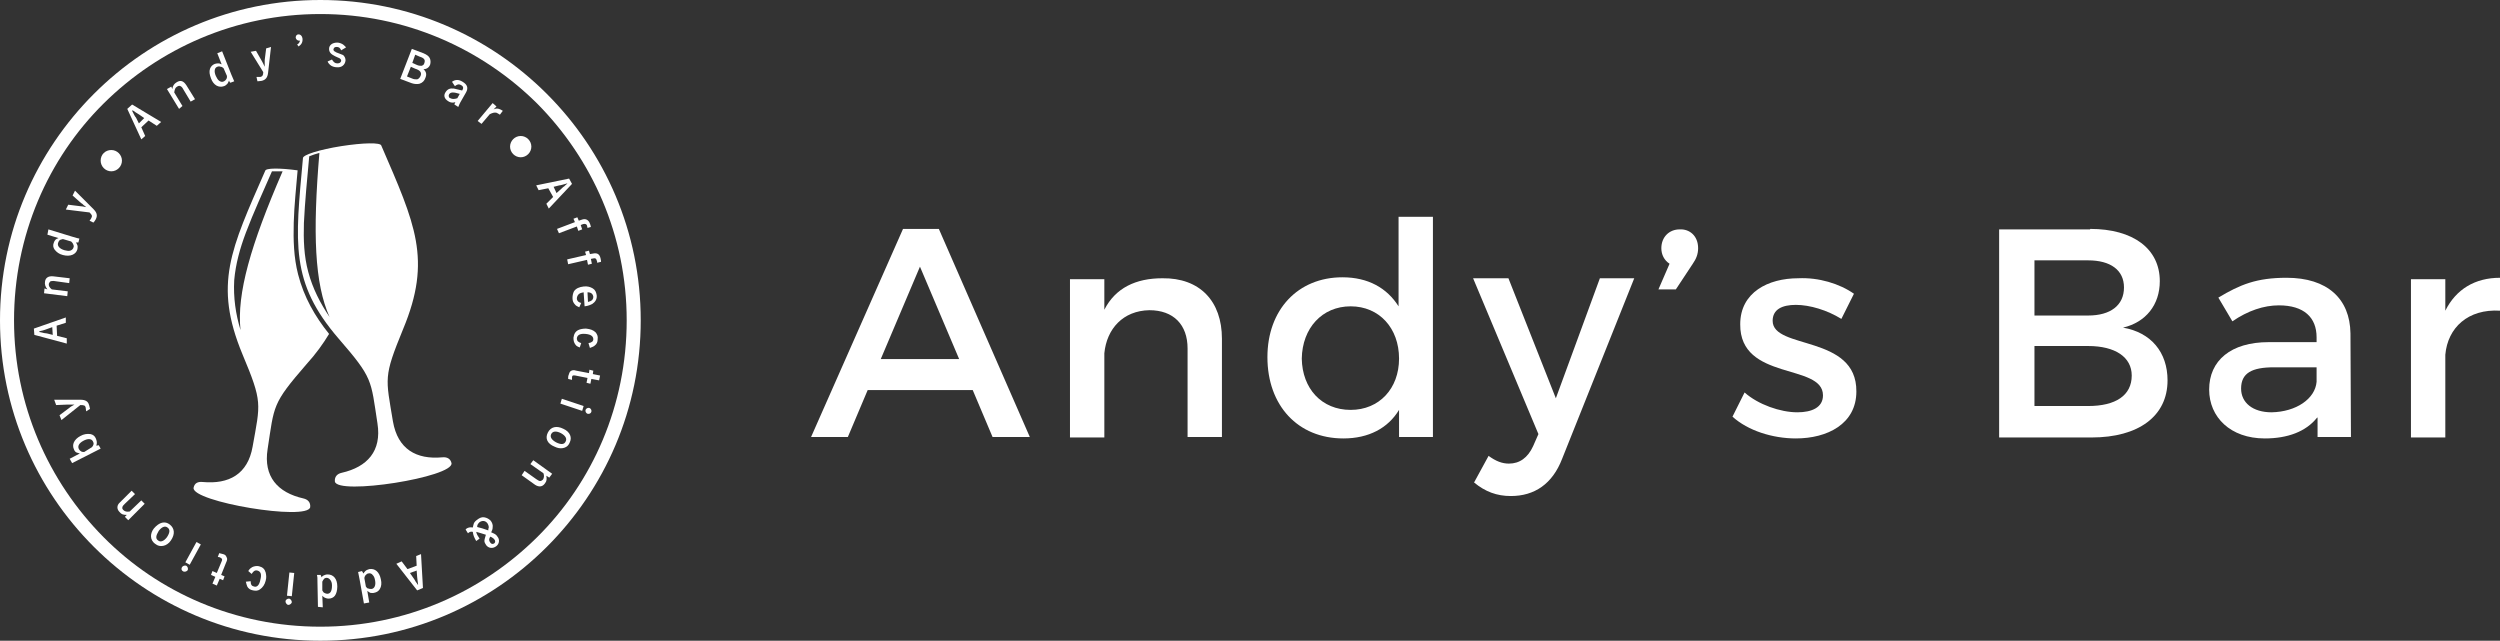 <?xml version="1.0" encoding="utf-8"?>
<!-- Generator: Adobe Illustrator 26.1.0, SVG Export Plug-In . SVG Version: 6.00 Build 0)  -->
<!DOCTYPE svg PUBLIC "-//W3C//DTD SVG 1.1//EN" "http://www.w3.org/Graphics/SVG/1.1/DTD/svg11.dtd">
<svg version="1.1" id="レイヤー_1" xmlns:x="http://ns.adobe.com/Extensibility/1.0/" xmlns:i="http://ns.adobe.com/AdobeIllustrator/10.0/" xmlns:graph="http://ns.adobe.com/Graphs/1.0/"
	 xmlns="http://www.w3.org/2000/svg" xmlns:xlink="http://www.w3.org/1999/xlink" x="0px" y="0px" viewBox="0 0 516.6 132.4"
	 style="enable-background:new 0 0 516.6 132.4;" xml:space="preserve">
<rect x="0" y="0" width="516.6" height="132.4" fill="#333333" stroke="none"/>
<style type="text/css">
	.st0{fill:#FFFFFF;}
	.st1{fill-rule:evenodd;clip-rule:evenodd;fill:#FFFFFF;}
</style>
<g>
	<path class="st0" d="M179.3,80.6l-4.1,9.7h-7.6l19-43h7.4l18.8,43h-7.7l-4.1-9.7H179.3z M190.1,55.1L182,74.2h16.2L190.1,55.1z"/>
	<path class="st0" d="M252.5,70v20.3h-7.1V72c0-4.9-2.9-7.9-7.9-7.9c-5.4,0.1-8.8,3.8-9.3,8.9v17.4h-7.1V57.7h7.1v6.3
		c2.3-4.5,6.5-6.5,12-6.5C247.9,57.4,252.5,62.2,252.5,70z"/>
	<path class="st0" d="M296.2,90.3h-7.1v-5.6c-2.3,3.8-6.3,5.9-11.5,5.9c-9.4,0-15.7-6.8-15.7-16.8c0-9.8,6.3-16.5,15.5-16.5
		c5.3,0,9.2,2.2,11.6,6V44.8h7.1V90.3z M289.1,74.1c0-6.3-4.1-10.8-10-10.8c-5.9,0-10,4.5-10.1,10.8c0.1,6.2,4.1,10.6,10.1,10.6
		C285,84.7,289.1,80.3,289.1,74.1z"/>
	<path class="st0" d="M322.8,94.8c-2,5.2-5.7,7.7-10.6,7.7c-2.9,0-5.3-0.9-7.6-2.8l3-5.5c1.5,1.1,2.8,1.6,4.2,1.6
		c2.2,0,3.9-1.2,5-3.6l1.1-2.5l-13.5-32.2h7.3l9.8,24.8l9.1-24.8h7.1L322.8,94.8z"/>
	<path class="st0" d="M350.9,51.3c0,1.2-0.4,2.2-1.1,3.2l-3.5,5.3h-3.6l2.3-5.3c-1.1-0.7-1.7-1.9-1.7-3.2c0-2.3,1.6-3.9,3.8-3.9
		C349.1,47.3,350.9,48.7,350.9,51.3z"/>
	<path class="st0" d="M383.1,60.7l-2.6,5.2c-2.9-1.8-6.5-2.9-9.4-2.9c-2.8,0-4.8,0.9-4.8,3.3c0,6,17.4,2.8,17.3,14.6
		c0,6.7-6,9.7-12.5,9.7c-4.8,0-9.9-1.6-13.1-4.5l2.5-5c2.8,2.5,7.4,4.1,10.9,4.1c3,0,5.3-1,5.3-3.5c0-6.7-17.2-2.9-17.1-14.7
		c0-6.6,5.8-9.5,12-9.5C375.8,57.3,380.1,58.6,383.1,60.7z"/>
	<path class="st0" d="M431.9,47.3c8.9,0,14.4,4.1,14.4,10.8c0,4.9-2.9,8.5-7.6,9.6c5.8,1,9.2,5.1,9.2,10.9c0,7.4-6,11.8-15.7,11.8
		h-19.1v-43H431.9z M420.4,65.2h11.1c4.6,0,7.4-2.1,7.4-5.8c0-3.6-2.8-5.6-7.4-5.6h-11.1V65.2z M420.4,83.9h11.1c5.7,0,9-2.2,9-6.3
		c0-3.8-3.4-6.1-9-6.1h-11.1V83.9z"/>
	<path class="st0" d="M478.8,86.3c-2.3,2.9-6.1,4.3-10.8,4.3c-7.1,0-11.5-4.4-11.5-10.1c0-6,4.5-9.8,12.3-9.8h9.9v-1
		c0-4.1-2.6-6.6-7.8-6.6c-3.1,0-6.4,1.1-9.6,3.3l-2.9-4.9c4.5-2.7,7.9-4.1,14.1-4.1c8.4,0,13.1,4.3,13.2,11.5l0.1,21.4h-6.9V86.3z
		 M478.7,78.9v-3h-8.8c-4.6,0-6.8,1.2-6.8,4.4c0,2.9,2.4,4.9,6.3,4.9C474.5,85.1,478.4,82.4,478.7,78.9z"/>
	<path class="st0" d="M505.3,64.2c2.2-4.4,6.1-6.8,11.3-6.8v6.8c-6.6-0.4-10.8,3.5-11.3,9.1v17.1h-7.1V57.7h7.1V64.2z"/>
</g>
<g>
	<path class="st1" d="M66.2,0C84.5,0,101,7.4,113,19.4c12,12,19.4,28.5,19.4,46.8c0,18.3-7.4,34.8-19.4,46.8
		c-12,12-28.5,19.4-46.8,19.4c-18.3,0-34.8-7.4-46.8-19.4S0,84.5,0,66.2c0-18.3,7.4-34.8,19.4-46.8C31.4,7.4,47.9,0,66.2,0L66.2,0z
		 M111,21.4C99.5,10,83.7,2.9,66.2,2.9c-17.5,0-33.3,7.1-44.8,18.5S2.9,48.7,2.9,66.2c0,17.5,7.1,33.3,18.5,44.8
		s27.3,18.5,44.8,18.5c17.5,0,33.3-7.1,44.8-18.5s18.5-27.3,18.5-44.8C129.5,48.7,122.4,32.9,111,21.4L111,21.4z"/>
	<path class="st1" d="M23,31c1.2,0,2.2,1,2.2,2.2c0,1.2-1,2.2-2.2,2.2s-2.2-1-2.2-2.2C20.8,31.9,21.8,31,23,31L23,31z"/>
	<path class="st1" d="M107.6,28.1c1.2,0,2.2,1,2.2,2.2c0,1.2-1,2.2-2.2,2.2c-1.2,0-2.2-1-2.2-2.2C105.4,29.1,106.4,28.1,107.6,28.1
		L107.6,28.1z"/>
	<g>
		<path class="st1" d="M55.3,92.8c-0.9,5.7,2.1,9,7.4,10.2c0.9,0.2,1.5,0.8,1.4,1.8c-0.5,2.9-24.5-1.1-24.1-4c0.2-1,0.9-1.3,1.9-1.2
			c5.4,0.5,9.3-1.6,10.3-7.3c1.6-9,2.1-9.1-2.1-19.1c-6-14.5-2.4-21.7,4.7-37.9c0.1-0.6,3-0.6,6.7-0.1c-0.3,3.6-0.7,7.2-0.8,10.8
			c-0.1,3.6,0,7.2,0.9,10.7c1.2,4.7,3.5,8.7,6.4,12.3c-1.2,2-2.7,4.1-4.7,6.3C56.2,83.5,56.7,83.7,55.3,92.8L55.3,92.8z M49.7,68.2
			c-0.8-7.5,2.1-17.6,8.7-32.8c-0.7,0-1.4,0-2.2,0c-1.7,3.9-3.9,8.7-5.4,12.7c-1.2,3.2-2.1,6.4-2.4,9.8
			C48.2,61.5,48.7,64.9,49.7,68.2L49.7,68.2z"/>
		<path class="st1" d="M81.2,87.1c1,5.7,4.8,7.9,10.2,7.4c1-0.1,1.7,0.3,1.9,1.2c0.5,2.9-23.6,6.7-24.1,3.8c-0.1-1,0.5-1.6,1.4-1.8
			c5.3-1.2,8.3-4.5,7.4-10.2c-1.4-9.1-0.9-9.3-8-17.5C59.9,58.3,61,50.3,62.6,32.7c-0.1-0.7,3.5-1.8,7.9-2.5
			c4.5-0.7,8.2-0.8,8.3-0.1c7,16.2,10.5,23.5,4.5,37.9C79.2,78,79.7,78,81.2,87.1L81.2,87.1z M68.1,65.5C65,58.6,64.6,48.2,66,31.6
			c-0.7,0.2-1.4,0.4-2.1,0.7c-0.4,4.3-0.9,9.5-1.1,13.8c-0.1,3.4,0,6.8,0.9,10.1C64.6,59.6,66.2,62.7,68.1,65.5L68.1,65.5z"/>
	</g>
	<g>
		<path class="st0" d="M111.3,39.3l-0.5-1l6.8-1.4l0.6,1.1l-4.8,5.1l-0.5-1l1.4-1.4l-1-1.8L111.3,39.3z M115,39.9l0.9-0.8
			c0.1-0.1,0.5-0.5,0.7-0.6c0.4-0.4,0.4-0.4,0.6-0.5l0-0.1c-0.8,0.2-1.3,0.4-1.6,0.4l-1.2,0.3L115,39.9z"/>
		<path class="st0" d="M121.4,47.1c0-0.2-0.1-0.3-0.1-0.5c-0.1-0.3-0.4-0.4-0.8-0.3l-0.5,0.2l0.3,0.9l-0.8,0.3l-0.3-0.9l-3.7,1.4
			l-0.4-0.9l3.7-1.4l-0.3-0.7l0.8-0.3l0.3,0.7l0.6-0.2c0.8-0.3,1.4,0,1.7,0.8c0.1,0.2,0.1,0.3,0.2,0.7L121.4,47.1z"/>
		<path class="st0" d="M123.4,54.3c0-0.2,0-0.3-0.1-0.5c-0.1-0.4-0.3-0.5-0.7-0.4l-0.5,0.1l0.2,1l-0.8,0.2l-0.2-1l-3.9,0.9l-0.2-1
			l3.9-0.9l-0.2-0.7l0.8-0.2l0.2,0.7l0.6-0.1c0.9-0.2,1.4,0.1,1.6,1c0,0.2,0.1,0.3,0.1,0.7L123.4,54.3z"/>
		<path class="st0" d="M120.6,60.4c-0.4,0.1-0.6,0.1-0.9,0.3c-0.3,0.2-0.5,0.6-0.5,1c0,0.3,0.2,0.6,0.4,0.7c0.1,0.1,0.2,0.1,0.5,0.2
			l-0.4,0.9c-0.4-0.2-0.7-0.3-0.9-0.6c-0.3-0.3-0.5-0.7-0.5-1.3c0-0.5,0.1-1,0.3-1.4c0.4-0.6,1.1-0.9,2-1c0.8-0.1,1.4,0.1,1.9,0.4
			c0.5,0.3,0.7,0.8,0.8,1.4c0.1,0.8-0.3,1.4-0.9,1.8c-0.4,0.2-0.8,0.4-1.6,0.5L120.6,60.4z M121.5,62.4c0.8-0.2,1.1-0.5,1.1-1.1
			c-0.1-0.6-0.5-0.9-1.2-0.9L121.5,62.4z"/>
		<path class="st0" d="M119.8,71.8c-0.5-0.2-0.7-0.3-0.9-0.6c-0.3-0.4-0.4-0.8-0.4-1.4c0.1-0.8,0.4-1.3,1-1.6c0.4-0.2,1-0.3,1.6-0.3
			c0.9,0.1,1.5,0.3,2,0.8c0.3,0.4,0.5,0.8,0.4,1.4c0,0.6-0.2,1-0.6,1.3c-0.2,0.2-0.5,0.3-1,0.5l-0.3-1c0.7-0.1,1-0.4,1-0.8
			c0-0.6-0.5-1-1.6-1.1c-1.1-0.1-1.7,0.2-1.8,0.9c0,0.3,0.1,0.6,0.3,0.7c0.1,0.1,0.3,0.2,0.6,0.3L119.8,71.8z"/>
		<path class="st0" d="M122.2,78.3l-0.2,1l-0.8-0.2l0.2-1l-2.5-0.5c-0.5-0.1-0.7,0-0.7,0.4c0,0.2,0,0.3,0,0.5l-0.8-0.2
			c0-0.3,0-0.6,0.1-0.8c0.1-0.4,0.2-0.6,0.4-0.8c0.3-0.2,0.6-0.3,1.2-0.1l2.6,0.5l0.1-0.7l0.8,0.2l-0.1,0.7l1.5,0.3l-0.2,1
			L122.2,78.3z"/>
		<path class="st0" d="M115.8,83.4l0.3-1l4.5,1.5l-0.3,1L115.8,83.4z M121.4,85.5c-0.3-0.1-0.5-0.5-0.4-0.8c0.1-0.3,0.5-0.5,0.8-0.4
			c0.3,0.1,0.5,0.5,0.4,0.8C122.1,85.4,121.8,85.6,121.4,85.5z"/>
		<path class="st0" d="M113.2,89.4c0.6-1.2,1.8-1.5,3.2-0.8c0.7,0.3,1.2,0.8,1.4,1.3c0.2,0.5,0.2,1-0.1,1.6c-0.3,0.7-0.8,1-1.4,1.1
			c-0.5,0.1-1.1,0-1.7-0.3C113.1,91.7,112.6,90.6,113.2,89.4z M116.9,91.2c0.3-0.6-0.1-1.2-1-1.7c-1-0.5-1.7-0.4-2,0.2
			c-0.3,0.6,0.1,1.2,1,1.7C115.9,91.9,116.6,91.9,116.9,91.2z"/>
		<path class="st0" d="M112.9,98.3c0.1,0.7,0.1,1.1-0.3,1.6c-0.5,0.7-1.2,0.8-2,0.3l-2.8-2l0.6-0.9l2.4,1.7c0.3,0.2,0.6,0.4,0.8,0.4
			c0.2,0,0.4-0.1,0.6-0.3c0.2-0.3,0.3-0.8,0.1-1.3l-2.7-1.9l0.6-0.8l3.9,2.8l-0.6,0.8L112.9,98.3z"/>
		<path class="st0" d="M98.4,111.8c-0.5-0.9-0.6-1.2-0.7-1.9c-0.4-0.1-0.7,0-1,0.3l-0.5-0.8c0.1,0,0.1-0.1,0.1-0.1
			c0.4-0.3,0.8-0.4,1.4-0.3c0.1-0.4,0.1-0.5,0.2-0.8c0.1-0.3,0.4-0.6,0.7-0.8c0.5-0.4,1-0.6,1.5-0.5c0.5,0.1,0.9,0.3,1.3,0.7
			c0.3,0.4,0.5,0.9,0.4,1.4c0,0.3-0.1,0.6-0.3,1c0.7,0.3,1,0.4,1.3,0.9c0.5,0.6,0.4,1.5-0.3,2c-0.7,0.5-1.5,0.4-2-0.2
			c-0.2-0.3-0.4-0.6-0.4-0.9c0-0.3,0.1-0.6,0.3-1.3c-0.9-0.3-1.3-0.4-2-0.6c0.1,0.5,0.3,0.8,0.7,1.4L98.4,111.8z M101,109
			c0-0.3-0.1-0.6-0.3-0.9c-0.4-0.5-1-0.6-1.6-0.2c-0.3,0.3-0.5,0.5-0.5,1c0.8,0.2,1.2,0.3,2.3,0.7C100.9,109.4,100.9,109.2,101,109z
			 M101.3,112.1c0.2,0.3,0.5,0.4,0.8,0.2c0.3-0.2,0.3-0.6,0-0.9c-0.1-0.1-0.3-0.3-0.4-0.3c-0.1-0.1-0.1-0.1-0.4-0.2
			C101,111.4,101,111.7,101.3,112.1z"/>
		<path class="st0" d="M86,114.9l1-0.4l0.4,7l-1.2,0.5l-4.3-5.5L83,116l1.2,1.6l1.9-0.7L86,114.9z M84.7,118.4l0.7,1
			c0.1,0.1,0.4,0.6,0.5,0.8c0.3,0.4,0.3,0.4,0.4,0.6l0.1,0c-0.1-0.9-0.2-1.3-0.2-1.6l-0.1-1.3L84.7,118.4z"/>
		<path class="st0" d="M75.2,124.7l-0.9-5c-0.2-1-0.2-1-0.3-1.5l0.8-0.2c0,0.1,0,0.1,0.1,0.1c0,0.1,0,0.1,0.1,0.2
			c0,0.1,0,0.1,0.1,0.2c0.2-0.3,0.3-0.4,0.4-0.5c0.2-0.2,0.5-0.3,0.8-0.4c1.2-0.2,2.1,0.6,2.4,2.1c0.2,0.8,0.1,1.5-0.2,2
			c-0.3,0.5-0.7,0.7-1.2,0.8c-0.3,0.1-0.6,0-0.8,0c-0.2-0.1-0.3-0.2-0.6-0.4l0.4,2.4L75.2,124.7z M75.6,121.2
			c0.2,0.3,0.3,0.4,0.5,0.4c0.2,0.1,0.4,0.1,0.7,0.1c0.6-0.1,0.9-0.8,0.7-1.8c-0.1-0.5-0.2-0.8-0.5-1.1c-0.2-0.3-0.6-0.4-0.9-0.3
			c-0.2,0-0.4,0.2-0.6,0.4c-0.1,0.2-0.2,0.3-0.2,0.6L75.6,121.2z"/>
		<path class="st0" d="M65.7,125.4l-0.1-5.1c0-1,0-1-0.1-1.5l0.8,0c0,0.1,0,0.1,0,0.1c0,0.1,0,0.1,0.1,0.2c0,0.1,0,0.1,0,0.2
			c0.2-0.2,0.3-0.3,0.5-0.4c0.2-0.1,0.5-0.2,0.8-0.2c1.2,0,2,0.9,2,2.5c0,0.8-0.2,1.5-0.5,1.9c-0.3,0.4-0.8,0.6-1.3,0.6
			c-0.3,0-0.6-0.1-0.8-0.2c-0.2-0.1-0.3-0.2-0.5-0.4l0.1,2.4L65.7,125.4z M66.6,122c0.2,0.3,0.2,0.4,0.4,0.5
			c0.2,0.1,0.4,0.2,0.6,0.2c0.7,0,1-0.6,1-1.7c0-0.5-0.1-0.8-0.3-1.1c-0.2-0.3-0.5-0.5-0.8-0.5c-0.2,0-0.5,0.1-0.6,0.3
			c-0.1,0.1-0.2,0.3-0.3,0.5L66.6,122z"/>
		<path class="st0" d="M59,124.3c0-0.4,0.4-0.6,0.7-0.6c0.3,0,0.6,0.4,0.6,0.7c0,0.3-0.4,0.6-0.7,0.6C59.3,125,59,124.6,59,124.3z
			 M59.8,118.3l1,0.1l-0.5,4.8l-1-0.1L59.8,118.3z"/>
		<path class="st0" d="M51.3,118c0.3-0.5,0.5-0.6,0.8-0.8c0.4-0.2,0.9-0.3,1.4-0.2c0.8,0.2,1.2,0.6,1.4,1.3c0.1,0.5,0.2,1,0,1.7
			c-0.2,0.8-0.6,1.4-1.2,1.8c-0.4,0.3-0.9,0.3-1.4,0.2c-0.6-0.1-1-0.4-1.2-0.8c-0.1-0.3-0.2-0.5-0.3-1l1-0.1c0,0.7,0.2,1,0.7,1.1
			c0.6,0.2,1.1-0.3,1.3-1.4c0.3-1.1,0.1-1.7-0.6-1.9c-0.3-0.1-0.6,0-0.8,0.2c-0.1,0.1-0.2,0.2-0.4,0.5L51.3,118z"/>
		<path class="st0" d="M44.5,119.2l-0.9-0.4l0.3-0.8l0.9,0.4l1-2.4c0.2-0.4,0.1-0.6-0.3-0.8c-0.2-0.1-0.3-0.1-0.5-0.1l0.3-0.8
			c0.3,0.1,0.5,0.1,0.8,0.2c0.4,0.1,0.6,0.3,0.7,0.6c0.2,0.3,0.2,0.6-0.1,1.2l-1,2.5l0.7,0.3l-0.3,0.8l-0.7-0.3l-0.6,1.4l-0.9-0.4
			L44.5,119.2z"/>
		<path class="st0" d="M37.6,117.2c0.2-0.3,0.6-0.4,0.9-0.3c0.3,0.2,0.4,0.6,0.3,0.9c-0.2,0.3-0.6,0.4-0.9,0.3
			C37.5,117.9,37.4,117.6,37.6,117.2z M40.6,112l0.9,0.5l-2.3,4.2l-0.9-0.5L40.6,112z"/>
		<path class="st0" d="M35.1,108.4c1,0.8,1.1,2,0.2,3.3c-0.4,0.6-1,1-1.6,1.1c-0.6,0.1-1.1,0-1.6-0.4c-0.6-0.4-0.9-1-0.9-1.6
			c0-0.5,0.2-1.1,0.6-1.6C32.9,107.9,34.1,107.6,35.1,108.4z M32.7,111.7c0.5,0.4,1.2,0.1,1.8-0.7c0.6-0.9,0.7-1.6,0.1-2
			c-0.5-0.4-1.2-0.1-1.8,0.7C32.2,110.7,32.1,111.3,32.7,111.7z"/>
		<path class="st0" d="M26.2,106.4c-0.7,0-1.1-0.1-1.5-0.6c-0.6-0.6-0.6-1.4,0.1-2l2.4-2.4l0.7,0.7l-2.1,2c-0.3,0.3-0.5,0.5-0.5,0.7
			c-0.1,0.2,0,0.4,0.2,0.6c0.3,0.3,0.7,0.4,1.3,0.3l2.4-2.3l0.7,0.7l-3.4,3.4l-0.7-0.7L26.2,106.4z"/>
		<path class="st0" d="M14.9,95.7l-0.5-0.9l2.1-1.1c-0.3-0.1-0.5-0.1-0.7-0.2c-0.2-0.1-0.4-0.3-0.5-0.6c-0.5-1,0-2.1,1.3-2.8
			c0.7-0.4,1.4-0.5,2.1-0.4c0.5,0.1,0.9,0.4,1.1,0.9c0.2,0.5,0.3,0.9,0.1,1.5l0.5-0.1l0.4,0.7L14.9,95.7z M19,92.4
			c0.2-0.2,0.2-0.3,0.3-0.5c0.1-0.3,0-0.5-0.1-0.7c-0.3-0.6-1.1-0.6-2-0.1c-0.9,0.5-1.2,1.1-0.9,1.7c0.1,0.2,0.3,0.4,0.5,0.5
			c0.2,0.1,0.3,0.1,0.6,0.1L19,92.4z"/>
		<path class="st0" d="M12.7,86.8l-0.4-1l2-1.5c0.2-0.2,0.7-0.5,1.1-0.7c-0.2,0-0.2,0-0.7,0c-0.2,0-0.5,0-0.7,0l-2.4,0.1l-0.4-1.1
			l5.4,0c1,0,1.6,0.3,1.8,1.1c0.1,0.2,0.1,0.5,0.2,0.8L17.8,85c0-0.3-0.1-0.5-0.1-0.8c-0.1-0.4-0.3-0.5-1.1-0.5L12.7,86.8z"/>
		<path class="st0" d="M13.8,69.9l0,1.1l-6.7-1.8L7,67.9l6.6-2.3l0,1.1l-1.9,0.6l0.1,2.1L13.8,69.9z M10.8,67.6L9.7,68
			c-0.2,0.1-0.6,0.2-0.9,0.3c-0.5,0.1-0.5,0.1-0.7,0.2l0,0.1c0.9,0.2,1.3,0.3,1.6,0.3l1.2,0.3L10.8,67.6z"/>
		<path class="st0" d="M9.8,59.8c-0.4-0.5-0.6-1-0.5-1.6C9.4,57.4,10,57,11,57.1l3.4,0.4l-0.1,1l-2.9-0.4c-0.4-0.1-0.7,0-0.9,0
			c-0.2,0.1-0.3,0.3-0.4,0.5c-0.1,0.4,0.1,0.8,0.6,1.2l3.3,0.4l-0.1,1l-4.8-0.6l0.1-1L9.8,59.8z"/>
		<path class="st0" d="M10,47.4l4.9,1.5c1,0.3,1,0.3,1.5,0.4l-0.2,0.8c-0.1,0-0.1,0-0.1,0c-0.1,0-0.1,0-0.2,0c-0.1,0-0.1,0-0.2,0
			c0.2,0.3,0.2,0.4,0.3,0.6c0.1,0.3,0,0.6,0,0.8c-0.3,1.1-1.5,1.6-3,1.2c-0.8-0.2-1.3-0.6-1.7-1.1c-0.3-0.4-0.4-0.9-0.2-1.4
			c0.1-0.3,0.2-0.5,0.4-0.7c0.1-0.1,0.3-0.2,0.6-0.3l-2.3-0.7L10,47.4z M13,49.4c-0.3,0.1-0.5,0.1-0.6,0.2c-0.2,0.1-0.3,0.3-0.4,0.6
			c-0.2,0.6,0.3,1.2,1.3,1.5c0.5,0.1,0.8,0.2,1.2,0.1c0.3-0.1,0.6-0.3,0.7-0.7c0.1-0.2,0-0.5-0.1-0.7c-0.1-0.2-0.2-0.3-0.4-0.5
			L13,49.4z"/>
		<path class="st0" d="M13.6,43.3l0.5-1l2.4,0.3c0.3,0,0.8,0.1,1.3,0.2c-0.2-0.2-0.2-0.2-0.5-0.4c-0.2-0.2-0.4-0.4-0.5-0.4L15,40.4
			l0.5-1l3.8,3.8c0.7,0.7,0.9,1.3,0.5,2.1c-0.1,0.2-0.3,0.5-0.5,0.7l-0.8-0.4c0.2-0.2,0.3-0.4,0.4-0.6c0.2-0.4,0.1-0.6-0.4-1.1
			L13.6,43.3z"/>
	</g>
	<g>
		<path class="st0" d="M30,28.1l-0.8,0.7l-2.9-6.3l1-0.9l6,3.6L32.4,26l-1.7-1.1l-1.5,1.4L30,28.1z M29.8,24.4l-1-0.7
			c-0.2-0.1-0.6-0.4-0.8-0.5c-0.4-0.3-0.4-0.3-0.6-0.4l-0.1,0.1c0.4,0.8,0.6,1.2,0.8,1.4l0.6,1.2L29.8,24.4z"/>
		<path class="st0" d="M35.6,18.4c0.1-0.7,0.4-1.1,0.9-1.4c0.8-0.5,1.4-0.3,2,0.6l1.8,2.9L39.4,21l-1.5-2.5
			c-0.2-0.4-0.4-0.6-0.6-0.7c-0.2-0.1-0.4-0.1-0.7,0.1c-0.4,0.2-0.5,0.6-0.6,1.2l1.7,2.8L37,22.5l-2.5-4.1l0.9-0.5L35.6,18.4z"/>
		<path class="st0" d="M45.9,10.6l1.9,4.8c0.4,0.9,0.4,0.9,0.6,1.4l-0.8,0.3c0,0-0.1-0.1-0.1-0.1c-0.1-0.1-0.1-0.1-0.1-0.2
			c0-0.1,0-0.1-0.1-0.1c-0.1,0.3-0.2,0.4-0.3,0.6c-0.2,0.2-0.4,0.4-0.7,0.5c-1.1,0.4-2.2-0.2-2.7-1.6c-0.3-0.8-0.4-1.4-0.2-2
			c0.2-0.5,0.5-0.8,1-1c0.3-0.1,0.5-0.1,0.8-0.1c0.2,0,0.3,0.1,0.6,0.2L44.9,11L45.9,10.6z M46.2,14.1c-0.2-0.2-0.4-0.3-0.6-0.3
			c-0.2-0.1-0.5-0.1-0.7,0c-0.6,0.2-0.7,1-0.3,1.9c0.2,0.4,0.4,0.8,0.7,1c0.3,0.2,0.6,0.3,1,0.1c0.2-0.1,0.4-0.3,0.5-0.5
			c0.1-0.2,0.1-0.3,0.1-0.6L46.2,14.1z"/>
		<path class="st0" d="M51.8,10.7l1.1-0.2l1.2,2.1c0.1,0.2,0.4,0.7,0.6,1.2c0-0.2,0-0.2,0-0.7c0-0.2,0-0.5,0-0.7L55,10L56,9.7
			l-0.6,5.3c-0.1,1-0.5,1.5-1.3,1.7c-0.2,0-0.5,0.1-0.9,0.1L53,15.9c0.3,0,0.5,0,0.8,0c0.4-0.1,0.6-0.3,0.6-1L51.8,10.7z"/>
		<path class="st0" d="M61.4,9.2C61.8,9,61.9,8.7,62,8.4c-0.1,0-0.1,0-0.2,0c-0.3,0-0.6-0.2-0.7-0.6c0-0.4,0.2-0.7,0.6-0.7
			c0.4,0,0.7,0.3,0.8,0.8c0.1,0.8-0.2,1.3-0.8,1.7L61.4,9.2z"/>
		<path class="st0" d="M70.5,10.4c-0.2-0.5-0.5-0.7-0.9-0.7c-0.4,0-0.6,0.1-0.7,0.5c0,0.2,0.1,0.4,0.4,0.5c0.1,0.1,0.1,0.1,0.9,0.4
			c0.6,0.2,0.8,0.3,0.9,0.5c0.2,0.2,0.3,0.6,0.3,0.9c-0.1,0.9-0.8,1.5-1.8,1.4c-0.5,0-1.1-0.2-1.4-0.5c-0.2-0.2-0.4-0.4-0.5-0.7
			l0.9-0.4c0.3,0.5,0.6,0.8,1.1,0.8c0.5,0,0.7-0.2,0.8-0.5c0-0.3-0.1-0.4-0.4-0.6c0,0-0.3-0.1-0.9-0.4c-0.8-0.4-1.2-0.8-1.2-1.5
			c0-0.8,0.7-1.3,1.7-1.3c0.4,0,0.9,0.2,1.2,0.4c0.2,0.2,0.4,0.3,0.6,0.6L70.5,10.4z"/>
		<path class="st0" d="M87.5,11c0.7,0.3,1.1,0.6,1.3,1c0.2,0.4,0.2,0.9,0.1,1.3c-0.2,0.6-0.7,1-1.4,1c0.6,0.5,0.7,1.1,0.4,1.8
			c-0.2,0.6-0.6,1-1.2,1.2c-0.4,0.1-1,0.1-1.6-0.1l-2.4-0.9l2.4-6.2L87.5,11z M84.1,15.8l1,0.4c0.4,0.2,0.8,0.2,1.1,0.2
			c0.3-0.1,0.5-0.3,0.7-0.7c0.3-0.7-0.1-1.2-1.1-1.5l-0.9-0.4L84.1,15.8z M85.2,13l0.9,0.4c0.4,0.2,0.8,0.2,1,0.2
			c0.3-0.1,0.5-0.2,0.6-0.6c0.2-0.6,0-1-1-1.3l-0.9-0.4L85.2,13z"/>
		<path class="st0" d="M93.4,16.9c0.7-0.5,1.4-0.5,2.2,0c1,0.6,1.2,1.3,0.7,2.2l-1.2,2.1c-0.1,0.2-0.3,0.6-0.4,0.9l-0.8-0.5
			c0-0.1,0.1-0.3,0.2-0.5c-0.3,0.1-0.4,0.1-0.6,0.1c-0.3,0-0.6-0.1-0.9-0.3c-0.8-0.5-1-1.2-0.5-1.9c0.4-0.6,0.9-0.8,1.7-0.7
			c0.4,0.1,0.9,0.2,1.7,0.4c0.2-0.3,0.2-0.4,0.2-0.6c0-0.2-0.2-0.4-0.4-0.5c-0.3-0.2-0.6-0.2-0.8-0.1c-0.1,0-0.2,0.1-0.5,0.3
			L93.4,16.9z M95,19.4c-1.3-0.4-1.9-0.4-2.2,0.1c-0.1,0.2-0.1,0.4,0,0.6c0.1,0.1,0.1,0.2,0.3,0.2c0.3,0.2,0.8,0.2,1.4,0L95,19.4z"
			/>
		<path class="st0" d="M102,22.6c0.5-0.2,0.7-0.2,1.1-0.1c0.3,0.1,0.5,0.2,0.8,0.4l-0.6,0.8c-0.3-0.2-0.5-0.3-0.7-0.4
			c-0.4-0.1-0.8,0-1.4,0.3l-1.7,2L98.7,25l3.1-3.7l0.8,0.7L102,22.6z"/>
	</g>
</g>
</svg>
